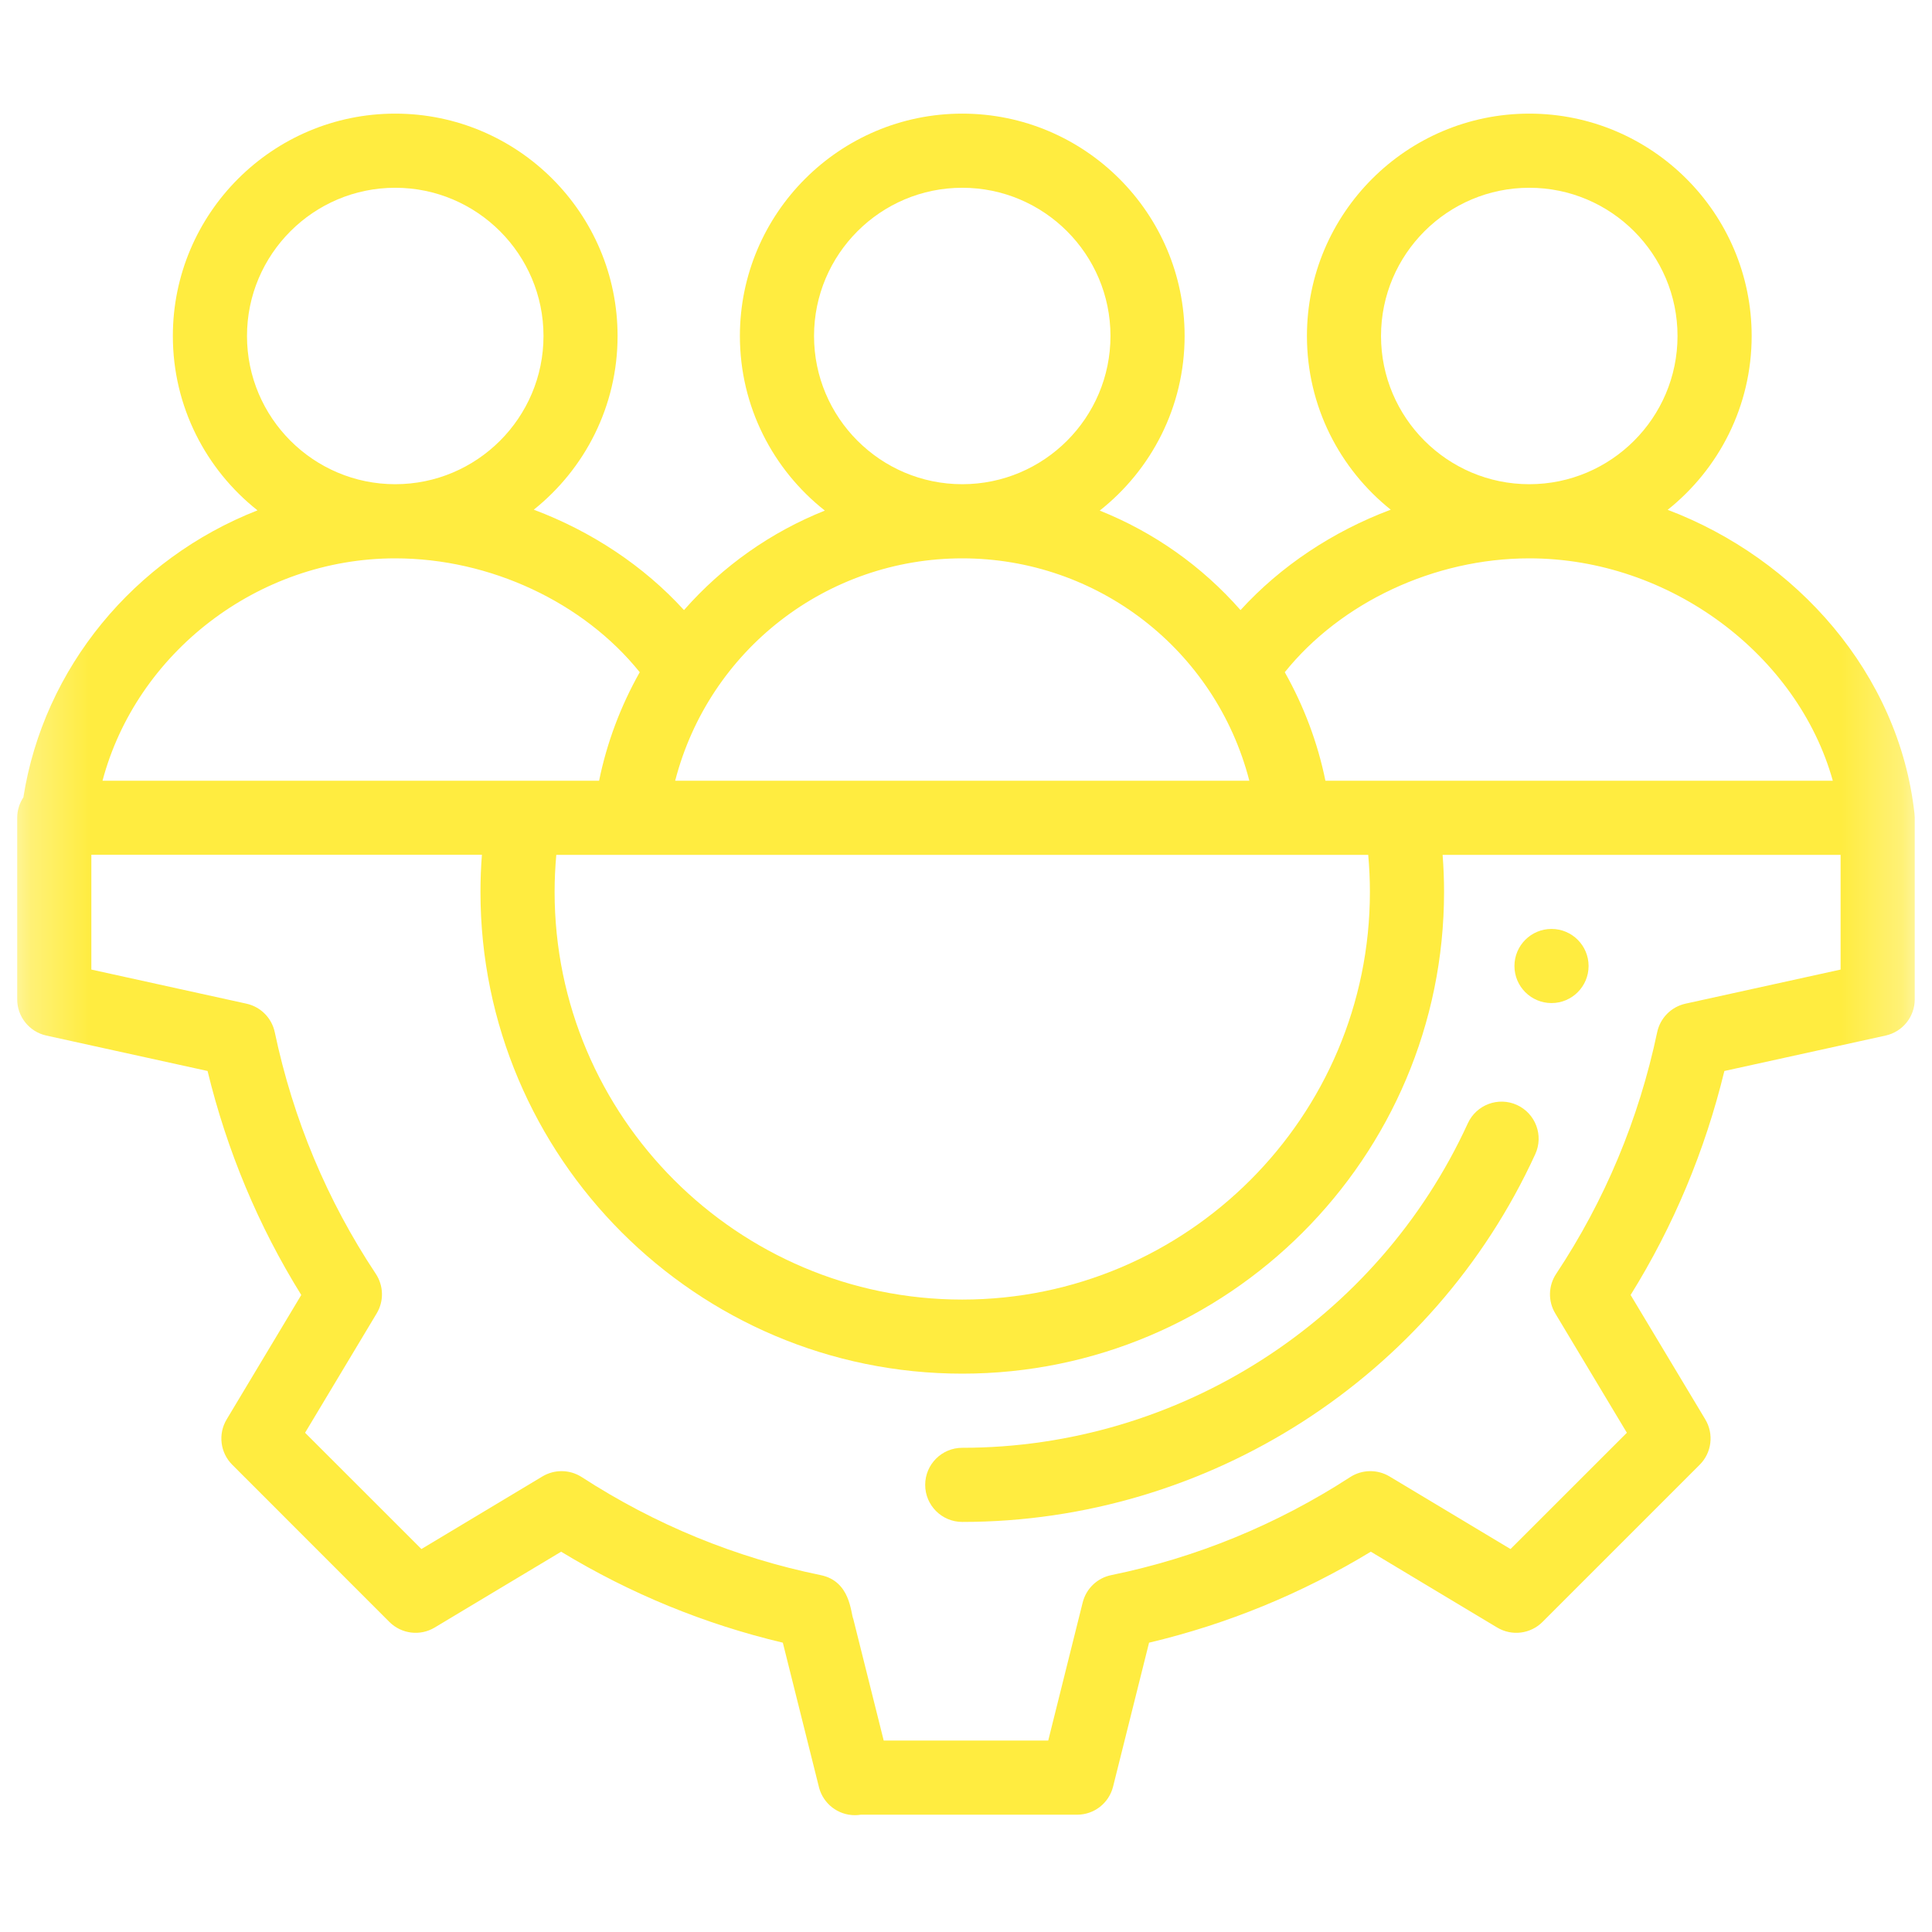 <svg width="32" height="32" viewBox="0 0 32 32" fill="none" xmlns="http://www.w3.org/2000/svg">
<mask id="mask0_618_15311" style="mask-type:luminance" maskUnits="userSpaceOnUse" x="0" y="0" width="32" height="32">
<path d="M31.714 0.286H0.285V31.714H31.714V0.286Z" fill="white"/>
</mask>
<g mask="url(#mask0_618_15311)">
<path d="M25.698 16.614C26.037 16.614 26.312 16.339 26.312 16C26.312 15.661 26.037 15.386 25.698 15.386C25.359 15.386 25.084 15.661 25.084 16C25.084 16.339 25.359 16.614 25.698 16.614Z" fill="#FFEC40"/>
<path d="M15.938 23.98C15.599 23.98 15.324 24.255 15.324 24.594C15.324 24.933 15.599 25.208 15.938 25.208C20.007 25.208 23.733 22.817 25.429 19.116C25.57 18.808 25.435 18.444 25.126 18.302C24.818 18.161 24.454 18.297 24.312 18.605C22.816 21.87 19.529 23.98 15.938 23.98Z" fill="#FFEC40"/>
<path d="M31.712 13.512C31.712 13.501 31.711 13.49 31.71 13.479V13.477C31.453 11.152 29.751 9.251 27.622 8.444C28.469 7.769 29.013 6.729 29.013 5.565C29.013 3.534 27.361 1.882 25.33 1.882C23.299 1.882 21.647 3.534 21.647 5.565C21.647 6.729 22.19 7.767 23.035 8.442C22.078 8.801 21.212 9.375 20.547 10.105C19.904 9.373 19.104 8.812 18.215 8.457C19.07 7.782 19.621 6.737 19.621 5.565C19.621 3.534 17.969 1.882 15.938 1.882C13.907 1.882 12.255 3.534 12.255 5.565C12.255 6.737 12.806 7.782 13.662 8.457C12.772 8.812 11.972 9.373 11.329 10.105C10.664 9.375 9.798 8.801 8.841 8.442C9.686 7.767 10.229 6.729 10.229 5.565C10.229 3.534 8.577 1.882 6.546 1.882C4.515 1.882 2.863 3.534 2.863 5.565C2.863 6.735 3.412 7.778 4.265 8.453C2.224 9.253 0.724 11.062 0.387 13.207C0.323 13.304 0.285 13.42 0.285 13.545V16.553C0.285 16.841 0.486 17.09 0.767 17.152L3.438 17.739C3.759 19.06 4.279 20.305 4.99 21.449L3.754 23.51C3.609 23.752 3.647 24.061 3.846 24.26L6.45 26.865C6.65 27.064 6.959 27.102 7.2 26.957L9.294 25.701C10.439 26.396 11.671 26.901 12.966 27.208C13.143 27.913 13.51 29.383 13.559 29.579C13.562 29.59 13.564 29.601 13.567 29.612C13.638 29.873 13.876 30.065 14.16 30.065C14.193 30.065 14.227 30.062 14.259 30.057H17.841C18.123 30.057 18.368 29.865 18.436 29.592L19.032 27.208C20.327 26.901 21.559 26.396 22.705 25.701L24.798 26.957C25.04 27.102 25.349 27.064 25.548 26.865L28.153 24.26C28.352 24.061 28.39 23.752 28.245 23.51L27.008 21.449C27.72 20.304 28.24 19.059 28.561 17.739L31.232 17.152C31.513 17.09 31.714 16.841 31.714 16.553V13.545V13.543C31.713 13.533 31.712 13.522 31.712 13.512ZM22.874 5.565C22.874 4.211 23.976 3.11 25.33 3.11C26.684 3.11 27.785 4.211 27.785 5.565C27.785 6.919 26.684 8.02 25.33 8.02C23.976 8.02 22.874 6.919 22.874 5.565ZM25.33 9.248C27.661 9.248 29.775 10.847 30.357 12.931H21.953C21.825 12.302 21.596 11.694 21.28 11.134C22.208 9.979 23.755 9.248 25.33 9.248ZM22.69 14.772C22.69 18.496 19.661 21.525 15.938 21.525C12.215 21.525 9.186 18.496 9.186 14.772C9.186 14.566 9.196 14.361 9.214 14.159H22.662C22.68 14.361 22.69 14.566 22.69 14.772ZM13.483 5.565C13.483 4.211 14.584 3.11 15.938 3.11C17.292 3.11 18.393 4.211 18.393 5.565C18.393 6.919 17.292 8.02 15.938 8.02C14.584 8.02 13.483 6.919 13.483 5.565ZM15.938 9.248C18.174 9.248 20.131 10.757 20.693 12.931H11.183C11.745 10.757 13.702 9.248 15.938 9.248ZM4.091 5.565C4.091 4.211 5.193 3.11 6.546 3.11C7.9 3.11 9.002 4.211 9.002 5.565C9.002 6.919 7.9 8.02 6.546 8.02C5.193 8.02 4.091 6.919 4.091 5.565ZM6.546 9.248C8.121 9.248 9.668 9.979 10.596 11.134C10.28 11.694 10.051 12.302 9.923 12.931H1.698C2.259 10.818 4.266 9.248 6.546 9.248ZM30.486 16.059L27.917 16.624C27.681 16.676 27.498 16.861 27.448 17.097C27.144 18.538 26.581 19.884 25.775 21.099C25.644 21.296 25.638 21.551 25.76 21.754L26.946 23.731L25.019 25.657L23.014 24.454C22.812 24.334 22.561 24.338 22.364 24.465C21.146 25.254 19.815 25.8 18.406 26.089C18.174 26.136 17.991 26.312 17.933 26.541L17.362 28.829H14.637C14.492 28.25 14.252 27.288 14.133 26.814C14.089 26.717 14.089 26.19 13.593 26.089C12.184 25.8 10.852 25.254 9.635 24.465C9.438 24.338 9.186 24.334 8.985 24.454L6.98 25.657L5.053 23.731L6.239 21.754C6.361 21.551 6.355 21.296 6.224 21.098C5.418 19.885 4.855 18.539 4.551 17.097C4.501 16.861 4.318 16.676 4.082 16.624L1.513 16.059V14.158H7.982C7.966 14.361 7.958 14.566 7.958 14.772C7.958 19.172 11.538 22.752 15.938 22.752C20.338 22.752 23.918 19.173 23.918 14.772C23.918 14.567 23.91 14.362 23.894 14.159H30.486V16.059Z" fill="#FFEC40"/>
</g>
</svg>
